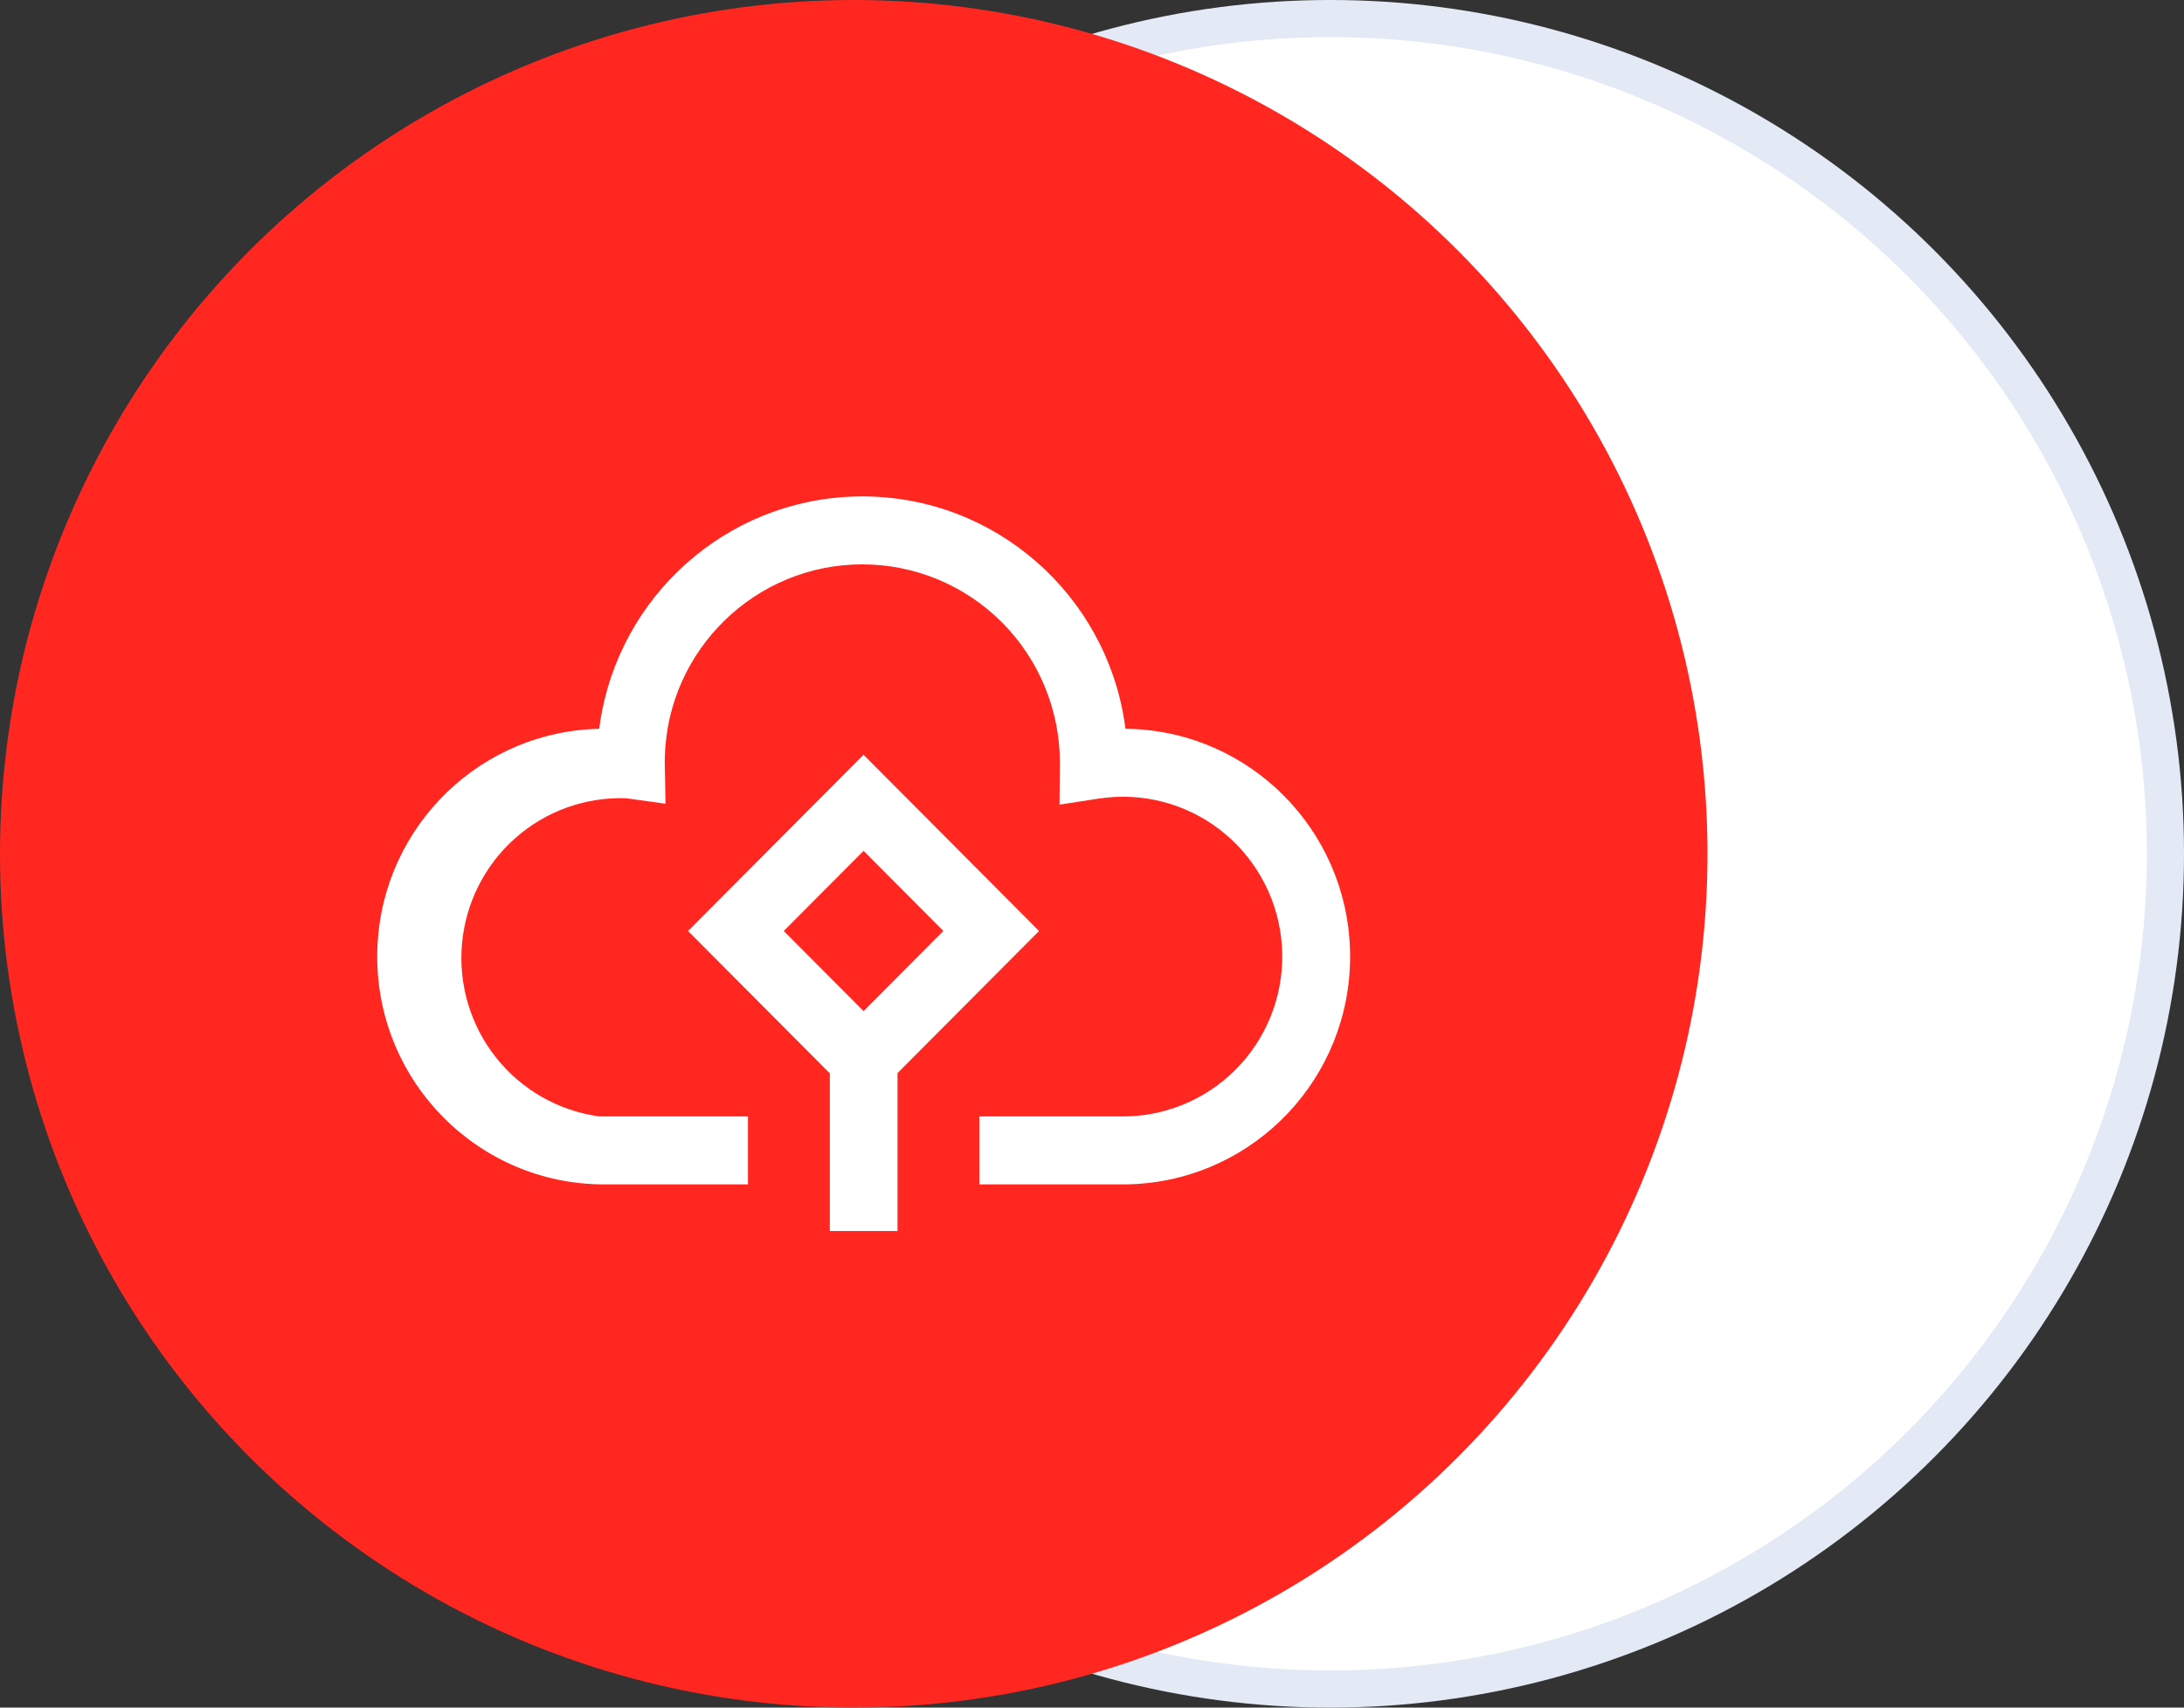 <?xml version="1.0" encoding="UTF-8"?>
<svg width="110px" height="86px" viewBox="0 0 110 86" version="1.1" xmlns="http://www.w3.org/2000/svg" xmlns:xlink="http://www.w3.org/1999/xlink">
    <rect x="0" y="0" width="110" height="86" fill="#333333" stroke="none"/>
    <title>编组</title>
    <g id="页面-1" stroke="none" stroke-width="1" fill="none" fill-rule="evenodd">
        <g id="编组" fill-rule="nonzero">
            <circle id="椭圆形" stroke="#E3EAF5" stroke-width="1.871" fill="#FFFFFF" cx="67" cy="43" r="42.065"></circle>
            <circle id="椭圆形" fill="#FF2720" cx="43" cy="43" r="43"></circle>
            <path d="M43.494,38.013 L52.333,46.888 L45.204,54.045 L45.204,62 L41.795,62 L41.795,54.056 L34.654,46.888 L43.494,38.013 Z M43.432,25 C50.13,25 55.677,29.949 56.644,36.402 L56.685,36.702 L56.886,36.707 C62.948,36.871 67.832,41.774 67.996,47.86 L68,48.175 C68,54.275 63.253,59.282 57.215,59.631 L56.895,59.645 L56.572,59.65 L49.327,59.65 L49.327,56.226 L56.546,56.226 L56.819,56.222 C57.895,56.188 58.953,55.936 59.93,55.482 C60.907,55.029 61.784,54.382 62.507,53.581 C63.229,52.78 63.784,51.841 64.138,50.821 C64.492,49.8 64.637,48.718 64.565,47.639 C64.493,46.561 64.206,45.508 63.72,44.544 C63.234,43.579 62.56,42.722 61.737,42.025 C60.915,41.328 59.961,40.804 58.932,40.485 C57.904,40.166 56.822,40.058 55.751,40.168 L55.345,40.219 L53.364,40.524 L53.383,38.414 C53.383,35.764 52.335,33.223 50.469,31.349 C48.603,29.476 46.072,28.423 43.432,28.423 C38.035,28.423 33.642,32.738 33.486,38.09 L33.481,38.382 L33.52,40.478 L31.545,40.203 C29.49,40.129 27.485,40.85 25.945,42.217 C24.404,43.585 23.446,45.494 23.268,47.551 C23.09,49.608 23.706,51.654 24.988,53.268 C26.27,54.882 28.121,55.939 30.158,56.222 L30.427,56.226 L37.672,56.226 L37.672,59.65 L30.427,59.65 C24.116,59.65 19,54.513 19,48.175 C19,42.05 23.781,37.046 29.8,36.719 L30.18,36.705 L30.222,36.402 C31.172,30.058 36.549,25.169 43.094,25.005 L43.432,25 Z M43.495,42.852 L39.476,46.886 L43.495,50.921 L47.512,46.886 L43.495,42.852 Z" id="形状" fill="#FFFFFF"></path>
        </g>
    </g>
</svg>